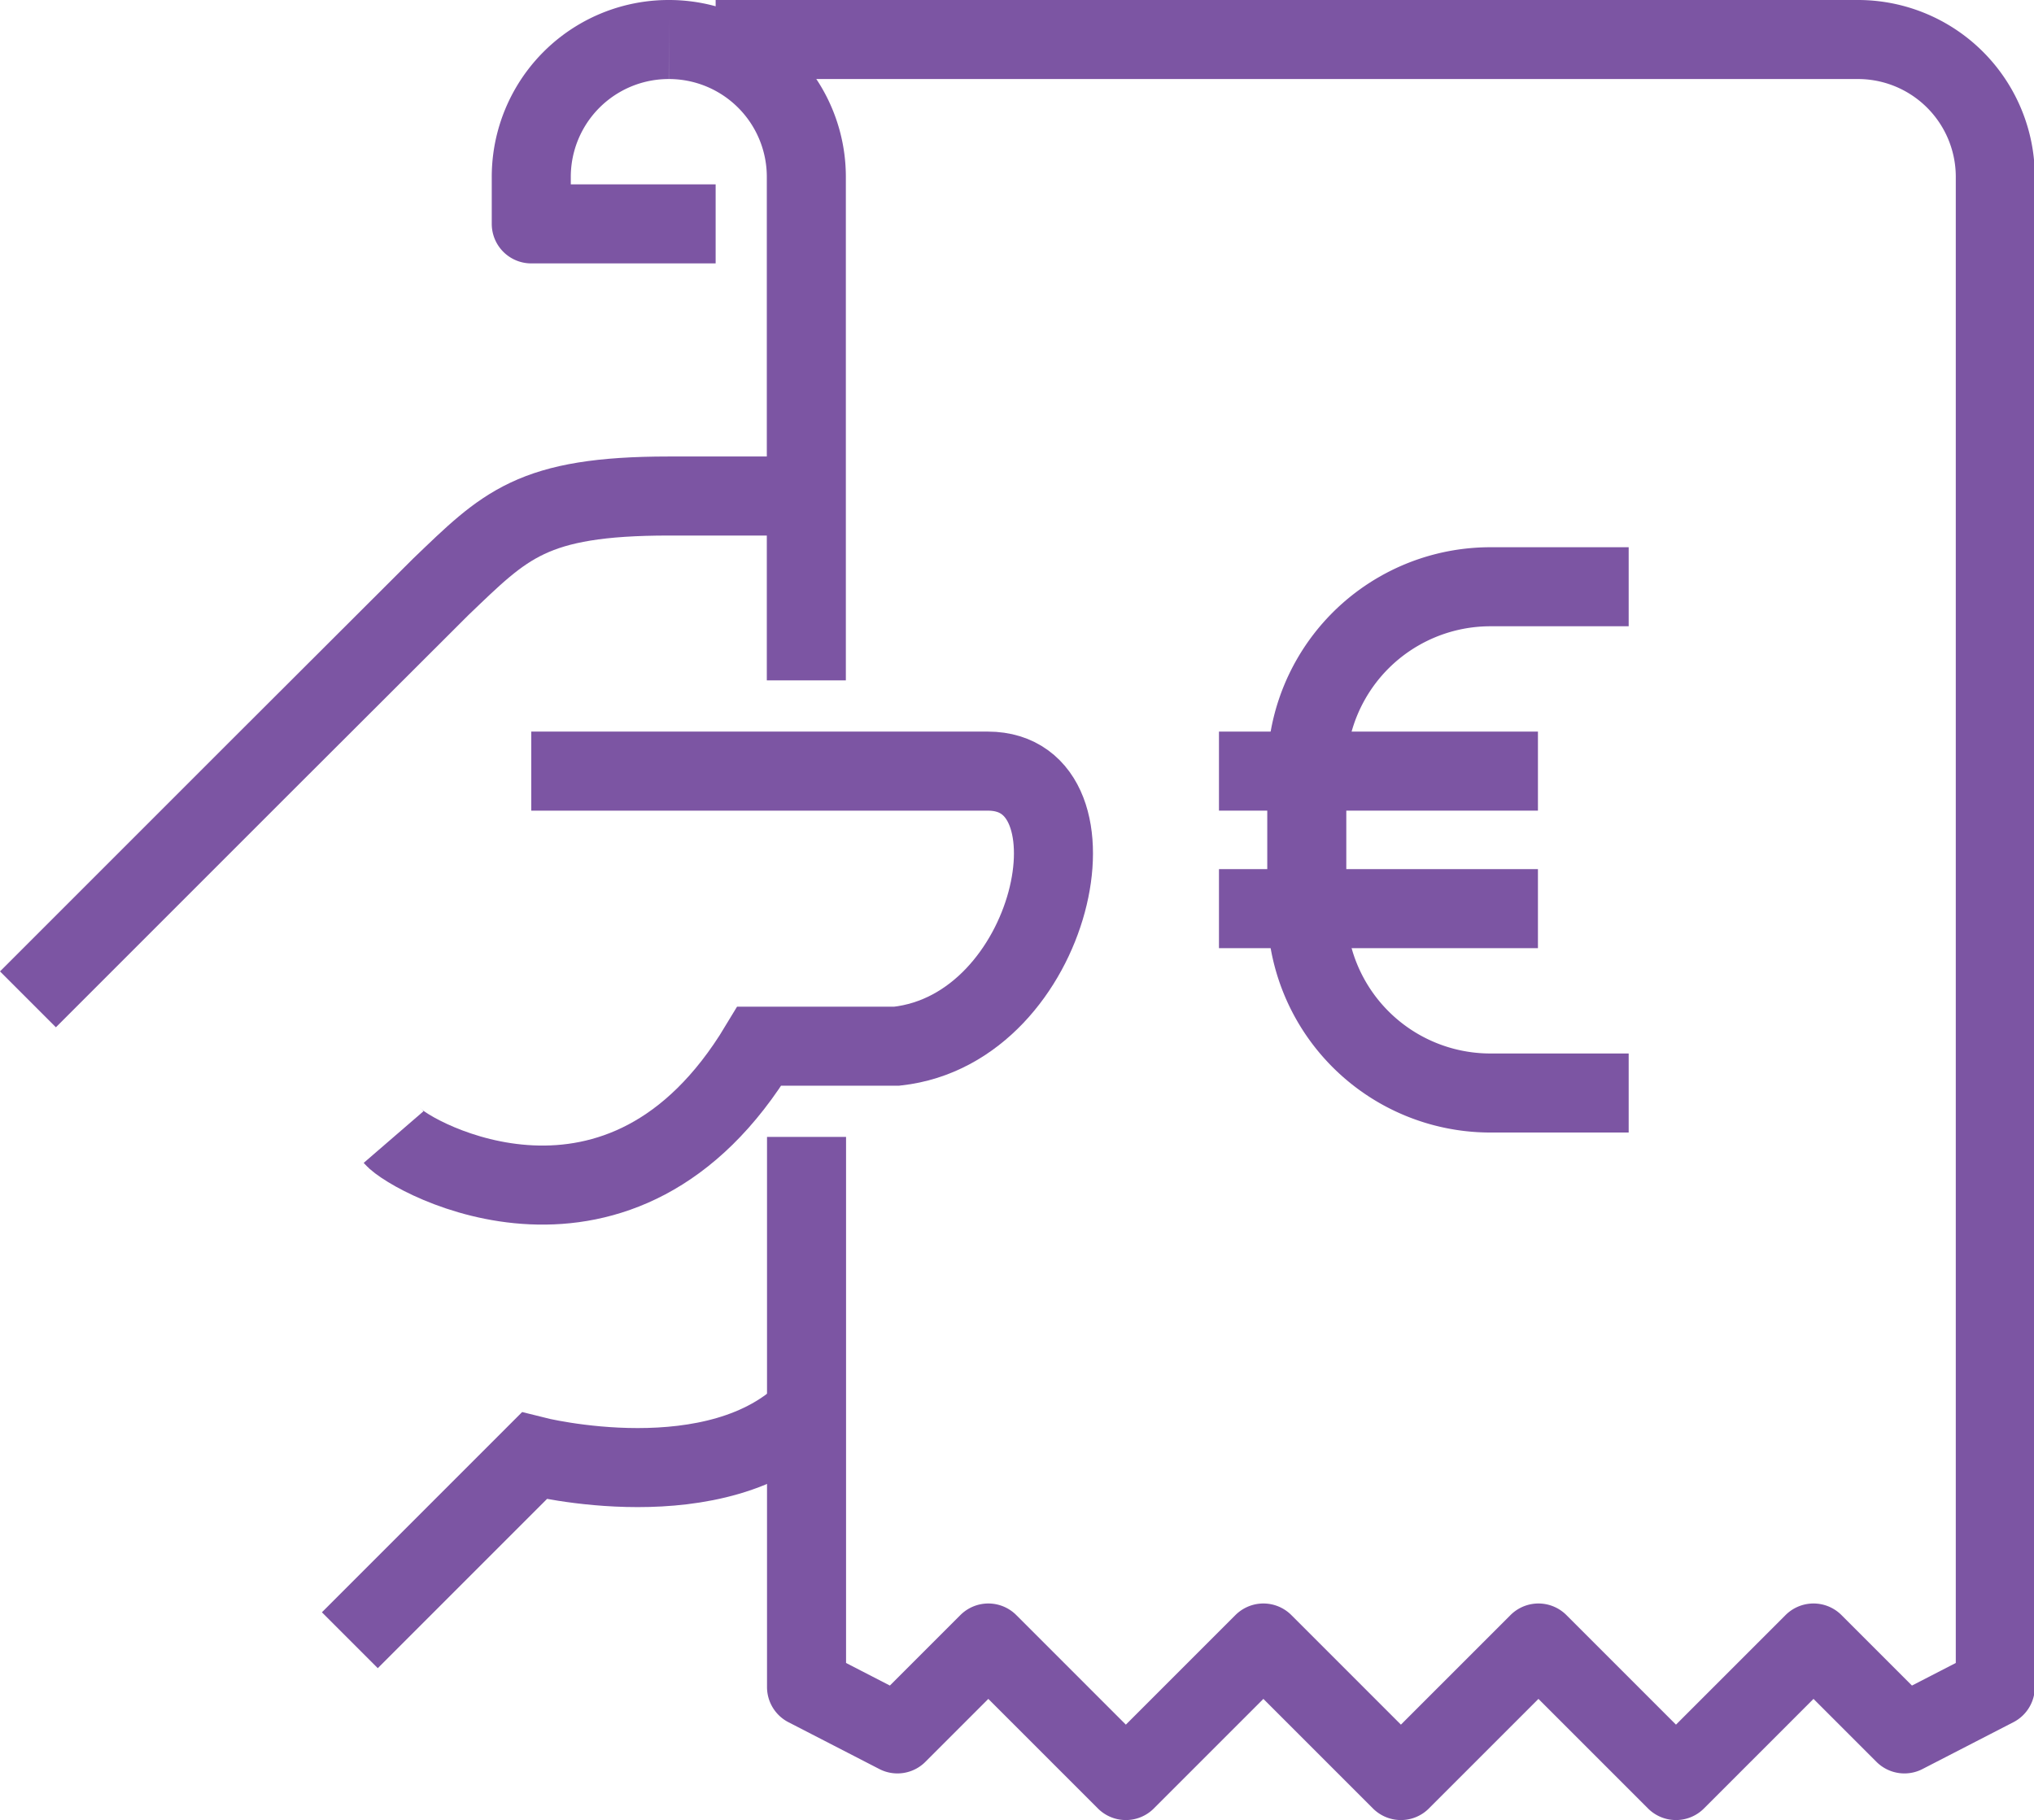 <svg xmlns="http://www.w3.org/2000/svg" width="51.467" height="46.058" viewBox="0 0 51.467 46.058">
  <g id="Fees-icon" transform="translate(0.007)">
    <g id="Group_1685" data-name="Group 1685" transform="translate(0.7 1)">
      <path id="Path_3369" data-name="Path 3369" d="M11.7,53.65l4.665-4.665s4.665,1.185,6.96-1.185" transform="translate(-3.555 -13.146)" fill="none" stroke="#7c55a3" stroke-miterlimit="10" stroke-width="2"/>
      <path id="Path_3370" data-name="Path 3370" d="M20.4,16.6h-3.48c-3.48,0-4.147.74-5.776,2.3L6.476,23.56.7,29.336" transform="translate(-0.7 -5.049)" fill="none" stroke="#7c55a3" stroke-miterlimit="10" stroke-width="2"/>
      <path id="Path_3371" data-name="Path 3371" d="M16.68,26H28.232c3.036,0,1.7,6.516-2.3,6.96h-3.48c-3.48,5.776-8.812,2.814-9.256,2.3" transform="translate(-3.944 -7.488)" fill="none" stroke="#7c55a3" stroke-miterlimit="10" stroke-width="2"/>
      <path id="Path_3372" data-name="Path 3372" d="M22.6,1a3.476,3.476,0,0,1,3.48,3.48V17.216" transform="translate(-6.384 -1)" fill="none" stroke="#7c55a3" stroke-linejoin="round" stroke-miterlimit="10" stroke-width="2"/>
      <path id="Path_3373" data-name="Path 3373" d="M21.38,1A3.476,3.476,0,0,0,17.9,4.48V5.665h4.665" transform="translate(-5.164 -1)" fill="none" stroke="#7c55a3" stroke-linejoin="round" stroke-miterlimit="10" stroke-width="2"/>
      <path id="Path_3374" data-name="Path 3374" d="M26.5,28.768V42.689l2.3,1.185,2.3-2.3,3.48,3.48,3.48-3.48,3.48,3.48,3.48-3.48,3.48,3.48,3.48-3.48,2.3,2.3,2.3-1.185V4.48A3.476,3.476,0,0,0,53.079,1H24.2" transform="translate(-6.799 -1)" fill="none" stroke="#7c55a3" stroke-linejoin="round" stroke-miterlimit="10" stroke-width="2"/>
    </g>
    <path id="Path_3375" data-name="Path 3375" d="M52.545,32.51h-3.48A4.646,4.646,0,0,1,44.4,27.845v-3.48A4.646,4.646,0,0,1,49.065,19.7h3.48" transform="translate(-11.341 -4.853)" fill="none" stroke="#7c55a3" stroke-miterlimit="10" stroke-width="2"/>
    <line id="Line_2" data-name="Line 2" x2="8.071" transform="translate(30.837 19.512)" fill="none" stroke="#7c55a3" stroke-miterlimit="10" stroke-width="2"/>
    <line id="Line_3" data-name="Line 3" x2="8.071" transform="translate(30.837 22.992)" fill="none" stroke="#7c55a3" stroke-miterlimit="10" stroke-width="2"/>
  </g>
</svg>
